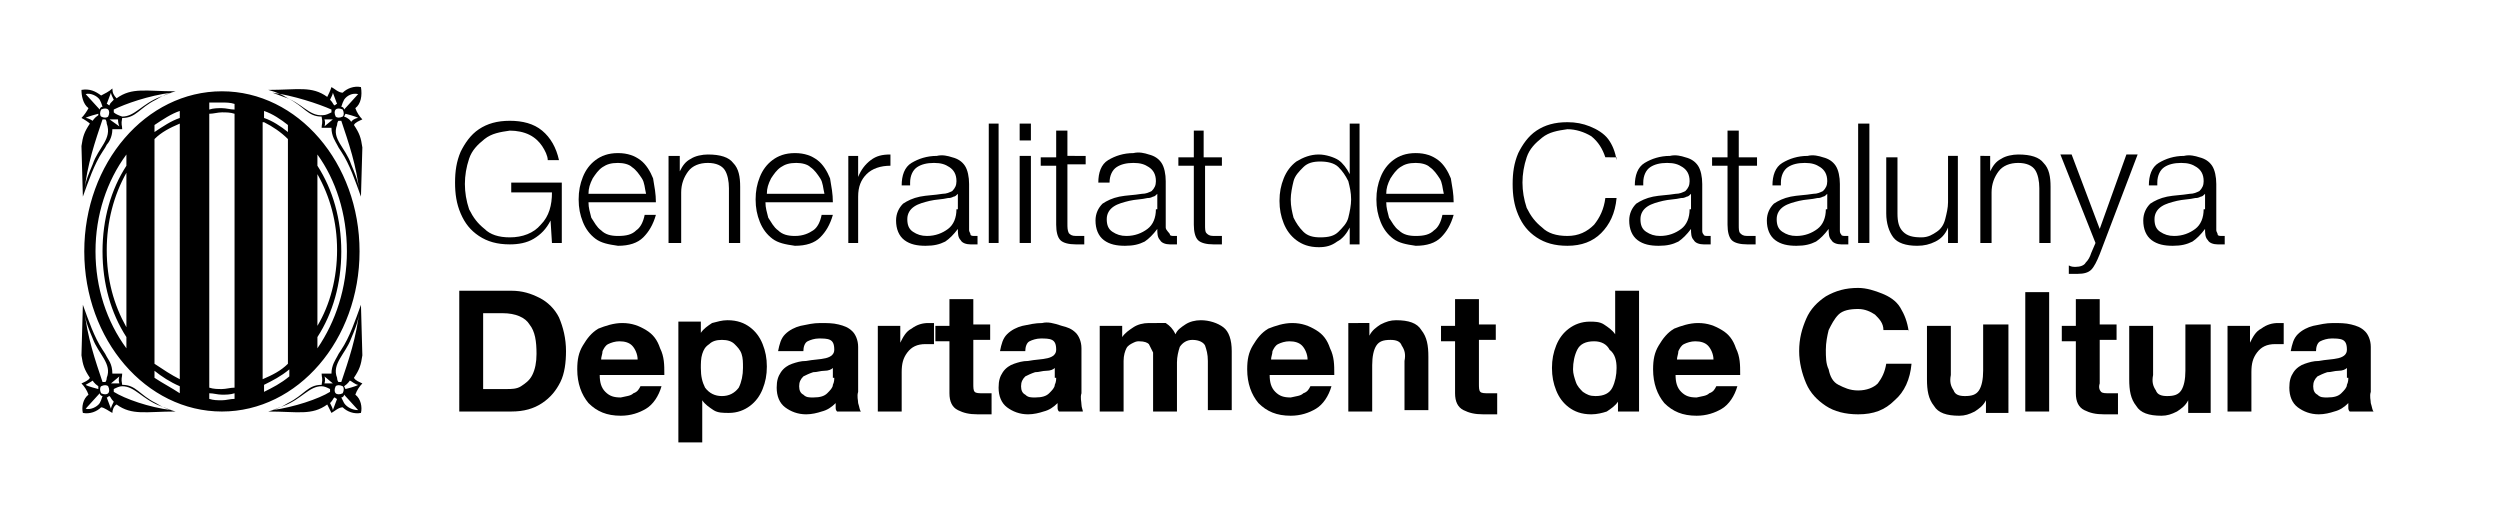 <?xml version="1.0" encoding="utf-8"?>
<!-- Generator: Adobe Illustrator 21.0.0, SVG Export Plug-In . SVG Version: 6.00 Build 0)  -->
<svg version="1.1" id="Capa_1" xmlns="http://www.w3.org/2000/svg" xmlns:xlink="http://www.w3.org/1999/xlink" x="0px" y="0px"
	 viewBox="0 0 178 37" style="enable-background:new 0 0 178 37;" xml:space="preserve">
<style type="text/css">
	.st0{fill-rule:evenodd;clip-rule:evenodd;}
</style>
<path class="st0" d="M32.7,29.3h3.7c0.9,0,1.6-0.2,2.2-0.6c0.6-0.4,1-0.9,1.3-1.5c0.3-0.6,0.4-1.4,0.4-2.2c0-0.9-0.2-1.7-0.5-2.4
	c-0.3-0.6-0.8-1.1-1.4-1.4c-0.6-0.3-1.2-0.5-2-0.5h-3.7V29.3L32.7,29.3z M34.5,22.3h1.3c0.9,0,1.6,0.3,1.9,0.8
	c0.4,0.5,0.5,1.2,0.5,2.1c0,0.6-0.1,1.1-0.3,1.5c-0.2,0.4-0.5,0.6-0.8,0.8c-0.3,0.2-0.7,0.2-1,0.2h-1.7V22.3L34.5,22.3z"/>
<path class="st0" d="M47.3,26.6c0-0.6,0-1.2-0.3-1.8c-0.2-0.6-0.5-1-1-1.3c-0.5-0.3-1-0.5-1.7-0.5c-0.6,0-1.2,0.2-1.7,0.4
	c-0.5,0.3-0.8,0.7-1.1,1.2c-0.3,0.5-0.4,1-0.4,1.7c0,1,0.3,1.8,0.8,2.4c0.6,0.6,1.3,0.9,2.3,0.9c0.7,0,1.3-0.2,1.8-0.5
	c0.5-0.3,0.9-0.9,1.1-1.6h-1.5c-0.1,0.2-0.2,0.4-0.5,0.5c-0.2,0.2-0.5,0.2-0.9,0.3c-0.5,0-0.8-0.1-1.1-0.4c-0.3-0.3-0.4-0.7-0.4-1.2
	H47.3L47.3,26.6z M42.8,25.6c0-0.2,0.1-0.4,0.1-0.6c0.1-0.2,0.2-0.4,0.4-0.5c0.2-0.1,0.5-0.2,0.8-0.2c0.4,0,0.7,0.1,0.9,0.3
	c0.2,0.2,0.4,0.6,0.4,1H42.8L42.8,25.6z"/>
<path class="st0" d="M48.3,31.5H50v-3h0c0.2,0.3,0.5,0.5,0.8,0.7c0.3,0.2,0.7,0.2,1.1,0.2c0.6,0,1.1-0.2,1.5-0.5
	c0.4-0.3,0.7-0.7,0.9-1.2c0.2-0.5,0.3-1,0.3-1.6c0-0.6-0.1-1.1-0.3-1.6c-0.2-0.5-0.5-0.9-0.9-1.2c-0.4-0.3-0.9-0.5-1.6-0.5
	c-0.4,0-0.7,0.1-1.1,0.2c-0.3,0.2-0.6,0.4-0.8,0.7h0v-0.8h-1.6V31.5L48.3,31.5z M51.4,28.2c-0.5,0-0.9-0.2-1.2-0.6
	c-0.2-0.4-0.3-0.8-0.3-1.4c0-0.3,0-0.7,0.1-1c0.1-0.3,0.2-0.5,0.5-0.7c0.2-0.2,0.5-0.3,0.9-0.3c0.4,0,0.7,0.1,0.9,0.3
	c0.2,0.2,0.4,0.4,0.5,0.7c0.1,0.3,0.1,0.6,0.1,1c0,0.5-0.1,1-0.3,1.4C52.3,28,51.9,28.2,51.4,28.2L51.4,28.2z"/>
<path class="st0" d="M59.4,26.9c0,0.1,0,0.3-0.1,0.5c0,0.2-0.2,0.4-0.4,0.6c-0.2,0.2-0.5,0.3-1,0.3c-0.3,0-0.5,0-0.7-0.2
	c-0.2-0.1-0.3-0.3-0.3-0.6c0-0.3,0.1-0.5,0.3-0.7c0.2-0.1,0.4-0.2,0.7-0.3c0.3,0,0.5-0.1,0.8-0.1c0.3,0,0.5-0.1,0.6-0.2V26.9
	L59.4,26.9z M57.2,25c0-0.3,0.1-0.6,0.3-0.7c0.2-0.1,0.5-0.2,0.8-0.2c0.3,0,0.6,0,0.8,0.1c0.2,0.1,0.3,0.3,0.3,0.7
	c0,0.3-0.2,0.5-0.6,0.6c-0.4,0.1-0.9,0.1-1.4,0.2c-0.4,0-0.7,0.1-1,0.2c-0.3,0.1-0.6,0.3-0.8,0.6c-0.2,0.3-0.3,0.6-0.3,1.1
	c0,0.6,0.2,1.1,0.6,1.4c0.4,0.3,0.9,0.5,1.5,0.5c0.4,0,0.8-0.1,1.1-0.2c0.4-0.1,0.7-0.3,1-0.6c0,0.1,0,0.2,0,0.3
	c0,0.1,0,0.2,0.1,0.3h1.7c-0.1-0.1-0.1-0.3-0.2-0.6c0-0.2-0.1-0.5,0-0.8v-3.2c0-0.5-0.2-0.9-0.4-1.1c-0.3-0.3-0.6-0.4-1-0.5
	c-0.4-0.1-0.8-0.1-1.3-0.1c-0.5,0-0.9,0.1-1.4,0.2c-0.4,0.1-0.8,0.3-1.1,0.6c-0.3,0.3-0.4,0.7-0.5,1.2H57.2L57.2,25z"/>
<path d="M62.5,29.3h1.7v-2.8c0-0.6,0.1-1,0.4-1.4c0.3-0.4,0.7-0.6,1.3-0.6c0.1,0,0.2,0,0.3,0c0.1,0,0.2,0,0.3,0V23
	c-0.1,0-0.1,0-0.2,0c-0.1,0-0.1,0-0.2,0c-0.4,0-0.8,0.1-1.2,0.4c-0.4,0.2-0.6,0.6-0.8,1h0v-1.2h-1.6V29.3L62.5,29.3z"/>
<path d="M69.3,21.3h-1.7v1.9h-1v1.1h1v3.7c0,0.6,0.2,1,0.6,1.2c0.4,0.2,0.8,0.3,1.4,0.3c0.2,0,0.3,0,0.5,0c0.2,0,0.3,0,0.5,0V28
	c-0.1,0-0.2,0-0.3,0c-0.1,0-0.2,0-0.3,0c-0.3,0-0.5,0-0.6-0.1c-0.1-0.1-0.1-0.3-0.1-0.6v-3.1h1.2v-1.1h-1.2V21.3L69.3,21.3z"/>
<path class="st0" d="M75.2,26.9c0,0.1,0,0.3-0.1,0.5c0,0.2-0.2,0.4-0.4,0.6c-0.2,0.2-0.5,0.3-1,0.3c-0.3,0-0.5,0-0.7-0.2
	c-0.2-0.1-0.3-0.3-0.3-0.6c0-0.3,0.1-0.5,0.3-0.7c0.2-0.1,0.4-0.2,0.7-0.3c0.3,0,0.5-0.1,0.8-0.1c0.3,0,0.5-0.1,0.6-0.2V26.9
	L75.2,26.9z M73,25c0-0.3,0.1-0.6,0.3-0.7c0.2-0.1,0.5-0.2,0.8-0.2c0.3,0,0.6,0,0.8,0.1c0.2,0.1,0.3,0.3,0.3,0.7
	c0,0.3-0.2,0.5-0.6,0.6c-0.4,0.1-0.9,0.1-1.4,0.2c-0.4,0-0.7,0.1-1,0.2c-0.3,0.1-0.6,0.3-0.8,0.6c-0.2,0.3-0.3,0.6-0.3,1.1
	c0,0.6,0.2,1.1,0.6,1.4c0.4,0.3,0.9,0.5,1.5,0.5c0.4,0,0.8-0.1,1.1-0.2c0.4-0.1,0.7-0.3,1-0.6c0,0.1,0,0.2,0,0.3
	c0,0.1,0,0.2,0.1,0.3h1.7C77.1,29.2,77,29,77,28.8c0-0.2-0.1-0.5,0-0.8v-3.2c0-0.5-0.2-0.9-0.4-1.1c-0.3-0.3-0.6-0.4-1-0.5
	C75,23,74.6,22.9,74.2,23c-0.5,0-0.9,0.1-1.4,0.2c-0.4,0.1-0.8,0.3-1.1,0.6c-0.3,0.3-0.4,0.7-0.5,1.2H73L73,25z"/>
<path d="M78.3,29.3H80v-3.6c0-0.4,0.1-0.7,0.2-0.9c0.1-0.2,0.3-0.3,0.5-0.4c0.2-0.1,0.3-0.1,0.4-0.1c0.4,0,0.6,0.1,0.7,0.2
	c0.1,0.2,0.2,0.4,0.3,0.6c0,0.2,0,0.5,0,0.7v3.5h1.7v-3.5c0-0.4,0.1-0.8,0.2-1.1c0.2-0.3,0.5-0.5,0.9-0.5c0.5,0,0.8,0.2,0.9,0.4
	c0.1,0.3,0.2,0.6,0.2,1.1v3.5h1.7v-4.2c0-0.8-0.2-1.4-0.6-1.7c-0.4-0.3-1-0.5-1.6-0.5c-0.4,0-0.8,0.1-1.1,0.3
	c-0.3,0.2-0.6,0.4-0.7,0.7c-0.2-0.4-0.4-0.6-0.7-0.8C82.6,23,82.2,23,81.8,23c-0.4,0-0.8,0.1-1.1,0.3c-0.3,0.2-0.6,0.4-0.8,0.7h0
	v-0.8h-1.6V29.3L78.3,29.3z"/>
<path class="st0" d="M95,26.6c0-0.6,0-1.2-0.3-1.8c-0.2-0.6-0.5-1-1-1.3c-0.5-0.3-1-0.5-1.7-0.5c-0.6,0-1.2,0.2-1.7,0.4
	c-0.5,0.3-0.8,0.7-1.1,1.2c-0.3,0.5-0.4,1-0.4,1.7c0,1,0.3,1.8,0.8,2.4c0.6,0.6,1.3,0.9,2.3,0.9c0.7,0,1.3-0.2,1.8-0.5
	c0.5-0.3,0.9-0.9,1.1-1.6h-1.5c-0.1,0.2-0.2,0.4-0.5,0.5c-0.2,0.2-0.5,0.2-0.9,0.3c-0.5,0-0.8-0.1-1.1-0.4c-0.3-0.3-0.4-0.7-0.4-1.2
	H95L95,26.6z M90.5,25.6c0-0.2,0.1-0.4,0.1-0.6c0.1-0.2,0.2-0.4,0.4-0.5c0.2-0.1,0.5-0.2,0.8-0.2c0.4,0,0.7,0.1,0.9,0.3
	c0.2,0.2,0.4,0.6,0.4,1H90.5L90.5,25.6z"/>
<path d="M96,29.3h1.7v-3.3c0-0.6,0.1-1.1,0.3-1.4c0.2-0.3,0.5-0.4,1-0.4c0.4,0,0.7,0.1,0.8,0.4c0.2,0.3,0.3,0.6,0.2,1.1v3.5h1.7
	v-3.8c0-0.8-0.1-1.4-0.5-1.9c-0.3-0.5-0.9-0.7-1.8-0.7c-0.4,0-0.7,0.1-1.1,0.3c-0.3,0.2-0.6,0.4-0.8,0.8h0v-0.9H96V29.3L96,29.3z"/>
<path d="M105.3,21.3h-1.7v1.9h-1v1.1h1v3.7c0,0.6,0.2,1,0.6,1.2c0.4,0.2,0.8,0.3,1.4,0.3c0.2,0,0.3,0,0.5,0c0.2,0,0.3,0,0.5,0V28
	c-0.1,0-0.2,0-0.3,0c-0.1,0-0.2,0-0.3,0c-0.3,0-0.5,0-0.6-0.1c-0.1-0.1-0.1-0.3-0.1-0.6v-3.1h1.2v-1.1h-1.2V21.3L105.3,21.3z"/>
<path class="st0" d="M115.1,29.3h1.6v-8.6H115v3.1h0c-0.2-0.3-0.5-0.5-0.8-0.7c-0.3-0.2-0.7-0.2-1-0.2c-0.6,0-1.1,0.2-1.5,0.5
	c-0.4,0.3-0.7,0.7-0.9,1.2c-0.2,0.5-0.3,1-0.3,1.6c0,0.6,0.1,1.1,0.3,1.6c0.2,0.5,0.5,0.9,0.9,1.2c0.4,0.3,0.9,0.5,1.6,0.5
	c0.4,0,0.8-0.1,1.1-0.2c0.3-0.2,0.6-0.4,0.8-0.7h0V29.3L115.1,29.3z M115.1,26.2c0,0.5-0.1,1-0.3,1.4c-0.2,0.4-0.6,0.6-1.2,0.6
	c-0.4,0-0.6-0.1-0.9-0.3c-0.2-0.2-0.4-0.4-0.5-0.7c-0.1-0.3-0.2-0.6-0.2-0.9c0-0.5,0.1-1,0.3-1.4c0.2-0.4,0.6-0.6,1.2-0.6
	c0.5,0,0.9,0.2,1.1,0.6C115,25.2,115.1,25.7,115.1,26.2L115.1,26.2z"/>
<path class="st0" d="M123.9,26.6c0-0.6,0-1.2-0.3-1.8c-0.2-0.6-0.5-1-1-1.3c-0.5-0.3-1-0.5-1.7-0.5c-0.6,0-1.2,0.2-1.7,0.4
	c-0.5,0.3-0.8,0.7-1.1,1.2c-0.3,0.5-0.4,1-0.4,1.7c0,1,0.3,1.8,0.8,2.4c0.6,0.6,1.3,0.9,2.3,0.9c0.7,0,1.3-0.2,1.8-0.5
	c0.5-0.3,0.9-0.9,1.1-1.6h-1.5c-0.1,0.2-0.2,0.4-0.5,0.5c-0.2,0.2-0.5,0.2-0.9,0.3c-0.5,0-0.8-0.1-1.1-0.4c-0.3-0.3-0.4-0.7-0.4-1.2
	H123.9L123.9,26.6z M119.4,25.6c0-0.2,0.1-0.4,0.1-0.6c0.1-0.2,0.2-0.4,0.4-0.5c0.2-0.1,0.5-0.2,0.8-0.2c0.4,0,0.7,0.1,0.9,0.3
	c0.2,0.2,0.4,0.6,0.4,1H119.4L119.4,25.6z"/>
<path d="M135.9,23.6c-0.1-0.7-0.3-1.2-0.6-1.7c-0.3-0.5-0.8-0.8-1.3-1c-0.5-0.2-1.1-0.4-1.7-0.4c-0.9,0-1.6,0.2-2.3,0.6
	c-0.6,0.4-1.1,0.9-1.4,1.6c-0.3,0.7-0.5,1.4-0.5,2.3c0,0.8,0.2,1.6,0.5,2.3c0.3,0.7,0.8,1.2,1.4,1.6c0.6,0.4,1.4,0.6,2.3,0.6
	c1.1,0,1.9-0.3,2.6-1c0.7-0.6,1.1-1.5,1.2-2.6h-1.8c-0.1,0.6-0.3,1-0.6,1.4c-0.3,0.3-0.8,0.5-1.4,0.5c-0.6,0-1-0.2-1.4-0.4
	s-0.6-0.6-0.7-1.1c-0.2-0.4-0.2-0.9-0.2-1.4c0-0.5,0.1-1,0.2-1.4c0.2-0.4,0.4-0.8,0.7-1.1c0.3-0.3,0.8-0.4,1.4-0.4
	c0.5,0,0.9,0.2,1.2,0.4c0.3,0.3,0.6,0.6,0.6,1.1H135.9L135.9,23.6z"/>
<path d="M142.9,23.1h-1.7v3.3c0,0.6-0.1,1.1-0.3,1.4c-0.2,0.3-0.5,0.4-1,0.4c-0.4,0-0.7-0.1-0.8-0.4c-0.2-0.3-0.3-0.6-0.2-1.1v-3.5
	h-1.7v3.8c0,0.8,0.1,1.4,0.5,1.9c0.3,0.5,0.9,0.7,1.8,0.7c0.4,0,0.7-0.1,1.1-0.3c0.3-0.2,0.6-0.4,0.8-0.8h0v0.9h1.6V23.1L142.9,23.1
	z"/>
<polygon points="144.2,29.3 145.9,29.3 145.9,20.8 144.2,20.8 144.2,29.3 "/>
<path d="M149.5,21.3h-1.7v1.9h-1v1.1h1v3.7c0,0.6,0.2,1,0.6,1.2c0.4,0.2,0.8,0.3,1.4,0.3c0.2,0,0.3,0,0.5,0c0.2,0,0.3,0,0.5,0V28
	c-0.1,0-0.2,0-0.3,0c-0.1,0-0.2,0-0.3,0c-0.3,0-0.5,0-0.6-0.1c-0.1-0.1-0.2-0.3-0.1-0.6v-3.1h1.2v-1.1h-1.2V21.3L149.5,21.3z"/>
<path d="M157.3,23.1h-1.7v3.3c0,0.6-0.1,1.1-0.3,1.4c-0.2,0.3-0.5,0.4-1,0.4c-0.4,0-0.7-0.1-0.8-0.4c-0.2-0.3-0.3-0.6-0.2-1.1v-3.5
	h-1.7v3.8c0,0.8,0.1,1.4,0.5,1.9c0.3,0.5,0.9,0.7,1.8,0.7c0.4,0,0.7-0.1,1.1-0.3c0.3-0.2,0.6-0.4,0.8-0.8h0v0.9h1.6V23.1L157.3,23.1
	z"/>
<path d="M158.6,29.3h1.7v-2.8c0-0.6,0.1-1,0.4-1.4c0.3-0.4,0.7-0.6,1.3-0.6c0.1,0,0.2,0,0.3,0c0.1,0,0.2,0,0.3,0V23
	c-0.1,0-0.1,0-0.2,0c-0.1,0-0.1,0-0.2,0c-0.4,0-0.8,0.1-1.2,0.4c-0.4,0.2-0.6,0.6-0.8,1h0v-1.2h-1.6V29.3L158.6,29.3z"/>
<path class="st0" d="M167.2,26.9c0,0.1,0,0.3-0.1,0.5c0,0.2-0.2,0.4-0.4,0.6c-0.2,0.2-0.5,0.3-1,0.3c-0.3,0-0.5,0-0.7-0.2
	c-0.2-0.1-0.3-0.3-0.3-0.6c0-0.3,0.1-0.5,0.3-0.7c0.2-0.1,0.4-0.2,0.7-0.3c0.3,0,0.5-0.1,0.8-0.1c0.3,0,0.5-0.1,0.6-0.2V26.9
	L167.2,26.9z M164.9,25c0-0.3,0.1-0.6,0.3-0.7c0.2-0.1,0.5-0.2,0.8-0.2c0.3,0,0.6,0,0.8,0.1c0.2,0.1,0.3,0.3,0.3,0.7
	c0,0.3-0.2,0.5-0.6,0.6c-0.4,0.1-0.9,0.1-1.4,0.2c-0.4,0-0.7,0.1-1,0.2s-0.6,0.3-0.8,0.6c-0.2,0.3-0.3,0.6-0.3,1.1
	c0,0.6,0.2,1.1,0.6,1.4c0.4,0.3,0.9,0.5,1.5,0.5c0.4,0,0.8-0.1,1.1-0.2c0.4-0.1,0.7-0.3,1-0.6c0,0.1,0,0.2,0,0.3
	c0,0.1,0,0.2,0.1,0.3h1.7c-0.1-0.1-0.1-0.3-0.2-0.6c0-0.2-0.1-0.5,0-0.8v-3.2c0-0.5-0.2-0.9-0.4-1.1c-0.3-0.3-0.6-0.4-1-0.5
	c-0.4-0.1-0.8-0.1-1.3-0.1c-0.5,0-0.9,0.1-1.4,0.2c-0.4,0.1-0.8,0.3-1.1,0.6c-0.3,0.3-0.4,0.7-0.5,1.2H164.9L164.9,25z"/>
<path d="M40,13h-3.6v0.7h2.9c0,0.9-0.2,1.7-0.8,2.3c-0.5,0.6-1.3,0.9-2.2,0.9c-0.8,0-1.4-0.2-1.8-0.6c-0.5-0.4-0.8-0.8-1.1-1.4
	c-0.2-0.6-0.3-1.2-0.3-1.8c0-0.6,0.1-1.2,0.3-1.8c0.2-0.6,0.6-1,1.1-1.4c0.5-0.4,1.1-0.5,1.8-0.6c0.5,0,1,0.1,1.4,0.3
	c0.4,0.2,0.7,0.5,0.9,0.8c0.2,0.3,0.4,0.7,0.4,1h0.8c-0.2-0.9-0.6-1.6-1.2-2.1c-0.6-0.5-1.4-0.7-2.3-0.7c-0.9,0-1.6,0.2-2.2,0.6
	c-0.6,0.4-1,1-1.3,1.6c-0.3,0.7-0.4,1.4-0.4,2.2c0,0.8,0.1,1.5,0.4,2.2c0.3,0.7,0.7,1.2,1.3,1.6c0.6,0.4,1.3,0.6,2.2,0.6
	c0.6,0,1.2-0.1,1.7-0.4c0.5-0.3,0.9-0.7,1.2-1.3h0l0.1,1.6H40V13L40,13z"/>
<path class="st0" d="M46.7,14.4c0-0.6-0.1-1.1-0.2-1.7c-0.2-0.5-0.5-1-0.9-1.3c-0.4-0.3-0.9-0.5-1.6-0.5c-0.7,0-1.2,0.2-1.6,0.5
	c-0.4,0.3-0.7,0.7-0.9,1.2c-0.2,0.5-0.3,1-0.3,1.6c0,0.6,0.1,1.1,0.3,1.6c0.2,0.5,0.5,0.9,0.9,1.2c0.4,0.3,0.9,0.4,1.6,0.5
	c0.8,0,1.4-0.2,1.8-0.6c0.4-0.4,0.7-0.9,0.9-1.6h-0.8c-0.1,0.5-0.3,0.9-0.6,1.1c-0.3,0.3-0.7,0.4-1.3,0.4c-0.5,0-0.9-0.1-1.2-0.4
	c-0.3-0.2-0.5-0.6-0.7-0.9c-0.1-0.4-0.2-0.7-0.2-1.1H46.7L46.7,14.4z M41.9,13.8c0-0.4,0.1-0.7,0.3-1.1c0.2-0.3,0.4-0.6,0.7-0.8
	c0.3-0.2,0.6-0.3,1.1-0.3c0.4,0,0.8,0.1,1,0.3c0.3,0.2,0.5,0.5,0.7,0.8c0.2,0.3,0.2,0.7,0.3,1.1H41.9L41.9,13.8z"/>
<path d="M47.7,17.3h0.8v-3.6c0-0.6,0.2-1.1,0.5-1.5c0.3-0.4,0.8-0.6,1.4-0.6c0.6,0,1,0.2,1.2,0.5c0.2,0.3,0.3,0.8,0.3,1.3v3.9h0.8
	v-4c0-0.7-0.1-1.3-0.5-1.7c-0.3-0.4-0.9-0.6-1.8-0.6c-0.4,0-0.9,0.1-1.2,0.3c-0.4,0.2-0.6,0.5-0.8,0.9h0v-1.1h-0.8V17.3L47.7,17.3z"
	/>
<path class="st0" d="M59.3,14.4c0-0.6-0.1-1.1-0.2-1.7c-0.2-0.5-0.5-1-0.9-1.3c-0.4-0.3-0.9-0.5-1.6-0.5c-0.7,0-1.2,0.2-1.6,0.5
	c-0.4,0.3-0.7,0.7-0.9,1.2c-0.2,0.5-0.3,1-0.3,1.6c0,0.6,0.1,1.1,0.3,1.6c0.2,0.5,0.5,0.9,0.9,1.2c0.4,0.3,0.9,0.4,1.6,0.5
	c0.8,0,1.4-0.2,1.8-0.6c0.4-0.4,0.7-0.9,0.9-1.6h-0.8c-0.1,0.5-0.3,0.9-0.6,1.1s-0.7,0.4-1.3,0.4c-0.5,0-0.9-0.1-1.2-0.4
	c-0.3-0.2-0.5-0.6-0.7-0.9c-0.1-0.4-0.2-0.7-0.2-1.1H59.3L59.3,14.4z M54.6,13.8c0-0.4,0.1-0.7,0.3-1.1c0.2-0.3,0.4-0.6,0.7-0.8
	c0.3-0.2,0.6-0.3,1.1-0.3c0.4,0,0.8,0.1,1,0.3c0.3,0.2,0.5,0.5,0.7,0.8c0.2,0.3,0.2,0.7,0.3,1.1H54.6L54.6,13.8z"/>
<path d="M60.3,17.3h0.8V14c0-0.7,0.2-1.2,0.6-1.6c0.4-0.4,1-0.6,1.7-0.6v-0.8c-0.6,0-1,0.1-1.4,0.4c-0.4,0.3-0.7,0.7-0.9,1.2h0v-1.5
	h-0.7V17.3L60.3,17.3z"/>
<path class="st0" d="M68.1,14.9c0,0.6-0.2,1.1-0.6,1.4c-0.4,0.3-0.9,0.5-1.5,0.5c-0.4,0-0.7-0.1-1-0.3c-0.3-0.2-0.4-0.5-0.4-0.9
	c0-0.4,0.2-0.7,0.5-0.9c0.3-0.2,0.7-0.3,1.1-0.4c0.4-0.1,0.9-0.1,1.3-0.2c0.1,0,0.2,0,0.4-0.1c0.1,0,0.2-0.1,0.3-0.2h0V14.9
	L68.1,14.9z M64.8,13c0-0.5,0.2-0.9,0.5-1.1c0.3-0.2,0.7-0.3,1.2-0.3c0.5,0,0.8,0.1,1.1,0.3c0.3,0.2,0.5,0.5,0.5,1
	c0,0.3-0.1,0.5-0.3,0.7c-0.2,0.1-0.4,0.2-0.7,0.2c-0.6,0.1-1.1,0.1-1.6,0.2c-0.5,0.1-0.9,0.3-1.2,0.5c-0.3,0.3-0.5,0.7-0.5,1.2
	c0,0.6,0.2,1.1,0.6,1.4c0.4,0.3,0.9,0.4,1.5,0.4c0.6,0,1-0.1,1.4-0.3c0.3-0.2,0.6-0.5,0.9-0.9h0c0,0.3,0,0.6,0.2,0.8
	c0.1,0.2,0.4,0.3,0.7,0.3c0.1,0,0.2,0,0.3,0c0.1,0,0.2,0,0.2,0v-0.6c0,0-0.1,0-0.1,0c0,0-0.1,0-0.1,0c-0.1,0-0.3,0-0.3-0.1
	s-0.1-0.2-0.1-0.3v-3.3c0-0.5-0.1-1-0.3-1.3c-0.2-0.3-0.5-0.5-0.9-0.6c-0.3-0.1-0.7-0.2-1.1-0.1c-0.7,0-1.3,0.2-1.8,0.5
	c-0.5,0.3-0.7,0.9-0.7,1.6H64.8L64.8,13z"/>
<polygon points="70.4,17.3 71.1,17.3 71.1,8.8 70.4,8.8 70.4,17.3 "/>
<path class="st0" d="M72.6,17.3h0.8v-6.2h-0.8V17.3L72.6,17.3z M72.6,10h0.8V8.8h-0.8V10L72.6,10z"/>
<path d="M76,9.3h-0.8v1.9h-1.1v0.6h1.1V16c0,0.5,0.1,0.9,0.3,1.1c0.2,0.2,0.6,0.3,1.1,0.3c0.1,0,0.2,0,0.3,0c0.1,0,0.2,0,0.3,0v-0.6
	c-0.2,0-0.4,0-0.6,0c-0.3,0-0.4-0.1-0.5-0.2C76,16.4,76,16.2,76,15.9v-4.2h1.3v-0.6H76V9.3L76,9.3z"/>
<path class="st0" d="M82.3,14.9c0,0.6-0.2,1.1-0.6,1.4c-0.4,0.3-0.9,0.5-1.5,0.5c-0.4,0-0.7-0.1-1-0.3c-0.3-0.2-0.4-0.5-0.4-0.9
	c0-0.4,0.2-0.7,0.5-0.9c0.3-0.2,0.7-0.3,1.1-0.4c0.4-0.1,0.9-0.1,1.3-0.2c0.1,0,0.2,0,0.4-0.1c0.1,0,0.2-0.1,0.3-0.2h0V14.9
	L82.3,14.9z M79,13c0-0.5,0.2-0.9,0.5-1.1c0.3-0.2,0.7-0.3,1.2-0.3c0.5,0,0.8,0.1,1.1,0.3c0.3,0.2,0.5,0.5,0.5,1
	c0,0.3-0.1,0.5-0.3,0.7c-0.2,0.1-0.4,0.2-0.7,0.2c-0.6,0.1-1.1,0.1-1.6,0.2c-0.5,0.1-0.9,0.3-1.2,0.5c-0.3,0.3-0.5,0.7-0.5,1.2
	c0,0.6,0.2,1.1,0.6,1.4s0.9,0.4,1.5,0.4c0.6,0,1-0.1,1.4-0.3c0.3-0.2,0.6-0.5,0.9-0.9h0c0,0.3,0,0.6,0.2,0.8
	c0.1,0.2,0.4,0.3,0.7,0.3c0.1,0,0.2,0,0.3,0c0.1,0,0.2,0,0.2,0v-0.6c0,0-0.1,0-0.1,0c0,0-0.1,0-0.1,0c-0.1,0-0.3,0-0.3-0.1
	S83,16.4,83,16.2v-3.3c0-0.5-0.1-1-0.3-1.3c-0.2-0.3-0.5-0.5-0.9-0.6c-0.3-0.1-0.7-0.2-1.1-0.1c-0.7,0-1.3,0.2-1.8,0.5
	s-0.7,0.9-0.7,1.6H79L79,13z"/>
<path d="M85.7,9.3H85v1.9h-1.1v0.6H85V16c0,0.5,0.1,0.9,0.3,1.1c0.2,0.2,0.6,0.3,1.1,0.3c0.1,0,0.2,0,0.3,0c0.1,0,0.2,0,0.3,0v-0.6
	c-0.2,0-0.4,0-0.6,0c-0.3,0-0.4-0.1-0.5-0.2c-0.1-0.1-0.1-0.3-0.1-0.6v-4.2H87v-0.6h-1.3V9.3L85.7,9.3z"/>
<path class="st0" d="M91.9,14.2c0-0.4,0.1-0.9,0.2-1.3c0.1-0.4,0.4-0.7,0.7-1c0.3-0.3,0.7-0.4,1.2-0.4c0.5,0,1,0.1,1.3,0.4
	c0.3,0.3,0.5,0.6,0.7,1c0.1,0.4,0.2,0.8,0.2,1.3c0,0.4-0.1,0.9-0.2,1.3c-0.1,0.4-0.4,0.7-0.7,1c-0.3,0.3-0.7,0.4-1.3,0.4
	c-0.5,0-0.9-0.1-1.2-0.4c-0.3-0.3-0.5-0.6-0.7-1C92,15.1,91.9,14.7,91.9,14.2L91.9,14.2z M96.9,8.8h-0.8v3.6h0
	c-0.2-0.4-0.5-0.8-0.8-1S94.4,11,93.9,11c-0.6,0-1.1,0.2-1.6,0.5c-0.4,0.3-0.7,0.7-0.9,1.2c-0.2,0.5-0.3,1-0.3,1.6
	c0,0.6,0.1,1.1,0.3,1.6c0.2,0.5,0.5,0.9,0.9,1.2c0.4,0.3,0.9,0.5,1.6,0.5c0.5,0,0.9-0.1,1.3-0.4c0.4-0.2,0.7-0.6,0.9-1h0v1.2h0.7
	V8.8L96.9,8.8z"/>
<path class="st0" d="M103.5,14.4c0-0.6-0.1-1.1-0.2-1.7c-0.2-0.5-0.5-1-0.9-1.3c-0.4-0.3-0.9-0.5-1.6-0.5c-0.7,0-1.2,0.2-1.6,0.5
	c-0.4,0.3-0.7,0.7-0.9,1.2c-0.2,0.5-0.3,1-0.3,1.6c0,0.6,0.1,1.1,0.3,1.6c0.2,0.5,0.5,0.9,0.9,1.2c0.4,0.3,0.9,0.4,1.6,0.5
	c0.8,0,1.4-0.2,1.8-0.6c0.4-0.4,0.7-0.9,0.9-1.6h-0.8c-0.1,0.5-0.3,0.9-0.6,1.1c-0.3,0.3-0.7,0.4-1.3,0.4c-0.5,0-0.9-0.1-1.2-0.4
	c-0.3-0.2-0.5-0.6-0.7-0.9c-0.1-0.4-0.2-0.7-0.2-1.1H103.5L103.5,14.4z M98.7,13.8c0-0.4,0.1-0.7,0.3-1.1c0.2-0.3,0.4-0.6,0.7-0.8
	c0.3-0.2,0.6-0.3,1.1-0.3c0.4,0,0.8,0.1,1,0.3c0.3,0.2,0.5,0.5,0.7,0.8c0.2,0.3,0.2,0.7,0.3,1.1H98.7L98.7,13.8z"/>
<path d="M115.1,11.4c-0.1-0.6-0.3-1.1-0.6-1.5c-0.3-0.4-0.8-0.7-1.3-0.9c-0.5-0.2-1-0.3-1.6-0.3c-0.9,0-1.6,0.2-2.2,0.6
	c-0.6,0.4-1,1-1.3,1.6c-0.3,0.7-0.4,1.4-0.4,2.2c0,0.8,0.1,1.5,0.4,2.2c0.3,0.7,0.7,1.2,1.3,1.6c0.6,0.4,1.3,0.6,2.2,0.6
	c1,0,1.8-0.3,2.4-0.9c0.6-0.6,1-1.4,1.1-2.5h-0.8c-0.1,0.8-0.4,1.4-0.8,1.9c-0.5,0.5-1.1,0.8-1.9,0.8c-0.8,0-1.4-0.2-1.8-0.6
	c-0.5-0.4-0.8-0.8-1.1-1.4c-0.2-0.6-0.3-1.2-0.3-1.8c0-0.6,0.1-1.2,0.3-1.8c0.2-0.6,0.6-1,1.1-1.4c0.5-0.4,1.1-0.5,1.8-0.6
	c0.6,0,1.2,0.2,1.7,0.5c0.5,0.4,0.8,0.9,1,1.5H115.1L115.1,11.4z"/>
<path class="st0" d="M120.3,14.9c0,0.6-0.2,1.1-0.6,1.4s-0.9,0.5-1.5,0.5c-0.4,0-0.7-0.1-1-0.3c-0.3-0.2-0.4-0.5-0.4-0.9
	c0-0.4,0.2-0.7,0.5-0.9c0.3-0.2,0.7-0.3,1.1-0.4c0.4-0.1,0.9-0.1,1.3-0.2c0.1,0,0.2,0,0.4-0.1c0.1,0,0.2-0.1,0.3-0.2h0V14.9
	L120.3,14.9z M117,13c0-0.5,0.2-0.9,0.5-1.1c0.3-0.2,0.7-0.3,1.2-0.3c0.5,0,0.8,0.1,1.1,0.3c0.3,0.2,0.5,0.5,0.5,1
	c0,0.3-0.1,0.5-0.3,0.7c-0.2,0.1-0.4,0.2-0.7,0.2c-0.6,0.1-1.1,0.1-1.6,0.2c-0.5,0.1-0.9,0.3-1.2,0.5c-0.3,0.3-0.5,0.7-0.5,1.2
	c0,0.6,0.2,1.1,0.6,1.4c0.4,0.3,0.9,0.4,1.5,0.4c0.6,0,1-0.1,1.4-0.3c0.3-0.2,0.6-0.5,0.9-0.9h0c0,0.3,0,0.6,0.2,0.8
	c0.1,0.2,0.4,0.3,0.7,0.3c0.1,0,0.2,0,0.3,0c0.1,0,0.2,0,0.2,0v-0.6c0,0-0.1,0-0.1,0c0,0-0.1,0-0.1,0c-0.1,0-0.3,0-0.3-0.1
	c-0.1-0.1-0.1-0.2-0.1-0.3v-3.3c0-0.5-0.1-1-0.3-1.3c-0.2-0.3-0.5-0.5-0.9-0.6c-0.3-0.1-0.7-0.2-1.1-0.1c-0.7,0-1.3,0.2-1.8,0.5
	c-0.5,0.3-0.7,0.9-0.7,1.6H117L117,13z"/>
<path d="M123.7,9.3H123v1.9h-1.1v0.6h1.1V16c0,0.5,0.1,0.9,0.3,1.1c0.2,0.2,0.6,0.3,1.1,0.3c0.1,0,0.2,0,0.3,0c0.1,0,0.2,0,0.3,0
	v-0.6c-0.2,0-0.4,0-0.6,0c-0.3,0-0.4-0.1-0.5-0.2c-0.1-0.1-0.1-0.3-0.1-0.6v-4.2h1.3v-0.6h-1.3V9.3L123.7,9.3z"/>
<path class="st0" d="M130,14.9c0,0.6-0.2,1.1-0.6,1.4c-0.4,0.3-0.9,0.5-1.5,0.5c-0.4,0-0.7-0.1-1-0.3c-0.3-0.2-0.4-0.5-0.4-0.9
	c0-0.4,0.2-0.7,0.5-0.9c0.3-0.2,0.7-0.3,1.1-0.4c0.4-0.1,0.9-0.1,1.3-0.2c0.1,0,0.2,0,0.4-0.1c0.1,0,0.2-0.1,0.3-0.2h0V14.9
	L130,14.9z M126.8,13c0-0.5,0.2-0.9,0.5-1.1c0.3-0.2,0.7-0.3,1.2-0.3c0.5,0,0.8,0.1,1.1,0.3c0.3,0.2,0.5,0.5,0.5,1
	c0,0.3-0.1,0.5-0.3,0.7c-0.2,0.1-0.4,0.2-0.7,0.2c-0.6,0.1-1.1,0.1-1.6,0.2c-0.5,0.1-0.9,0.3-1.2,0.5c-0.3,0.3-0.5,0.7-0.5,1.2
	c0,0.6,0.2,1.1,0.6,1.4c0.4,0.3,0.9,0.4,1.5,0.4c0.6,0,1-0.1,1.4-0.3c0.3-0.2,0.6-0.5,0.9-0.9h0c0,0.3,0,0.6,0.2,0.8
	c0.1,0.2,0.4,0.3,0.7,0.3c0.1,0,0.2,0,0.3,0c0.1,0,0.2,0,0.2,0v-0.6c0,0-0.1,0-0.1,0c0,0-0.1,0-0.1,0c-0.1,0-0.3,0-0.3-0.1
	c-0.1-0.1-0.1-0.2-0.1-0.3v-3.3c0-0.5-0.1-1-0.3-1.3c-0.2-0.3-0.5-0.5-0.9-0.6c-0.3-0.1-0.7-0.2-1.1-0.1c-0.7,0-1.3,0.2-1.8,0.5
	c-0.5,0.3-0.7,0.9-0.7,1.6H126.8L126.8,13z"/>
<polygon points="132.3,17.3 133.1,17.3 133.1,8.8 132.3,8.8 132.3,17.3 "/>
<path d="M139.5,11.1h-0.8v3.3c0,0.4-0.1,0.8-0.2,1.2c-0.1,0.4-0.3,0.7-0.6,0.9c-0.3,0.2-0.6,0.4-1.1,0.4c-0.6,0-1-0.1-1.3-0.4
	c-0.3-0.3-0.4-0.7-0.4-1.3v-4h-0.8v4c0,0.7,0.2,1.3,0.5,1.7c0.3,0.4,0.9,0.6,1.7,0.6c0.5,0,0.9-0.1,1.3-0.3c0.4-0.2,0.7-0.5,0.9-1h0
	v1.1h0.7V11.1L139.5,11.1z"/>
<path d="M141,17.3h0.8v-3.6c0-0.6,0.2-1.1,0.5-1.5c0.3-0.4,0.8-0.6,1.4-0.6c0.6,0,1,0.2,1.2,0.5s0.3,0.8,0.3,1.3v3.9h0.8v-4
	c0-0.7-0.1-1.3-0.5-1.7c-0.3-0.4-0.9-0.6-1.8-0.6c-0.4,0-0.9,0.1-1.2,0.3c-0.4,0.2-0.6,0.5-0.8,0.9h0v-1.1H141V17.3L141,17.3z"/>
<path d="M149.2,17.3l-0.3,0.7c-0.1,0.3-0.2,0.5-0.4,0.7c-0.1,0.2-0.4,0.3-0.7,0.3c-0.2,0-0.3,0-0.5-0.1v0.6c0.1,0,0.1,0,0.2,0
	c0.1,0,0.2,0,0.4,0c0.5,0,0.8-0.1,1-0.3c0.2-0.2,0.4-0.6,0.6-1.1l2.7-7.1h-0.8l-1.9,5.3l-2-5.3h-0.8L149.2,17.3L149.2,17.3z"/>
<path class="st0" d="M156.9,14.9c0,0.6-0.2,1.1-0.6,1.4c-0.4,0.3-0.9,0.5-1.5,0.5c-0.4,0-0.7-0.1-1-0.3c-0.3-0.2-0.4-0.5-0.4-0.9
	c0-0.4,0.2-0.7,0.5-0.9c0.3-0.2,0.7-0.3,1.1-0.4c0.4-0.1,0.9-0.1,1.3-0.2c0.1,0,0.2,0,0.4-0.1c0.1,0,0.2-0.1,0.3-0.2h0V14.9
	L156.9,14.9z M153.6,13c0-0.5,0.2-0.9,0.5-1.1c0.3-0.2,0.7-0.3,1.2-0.3c0.5,0,0.8,0.1,1.1,0.3c0.3,0.2,0.5,0.5,0.5,1
	c0,0.3-0.1,0.5-0.3,0.7c-0.2,0.1-0.4,0.2-0.7,0.2c-0.6,0.1-1.1,0.1-1.6,0.2c-0.5,0.1-0.9,0.3-1.2,0.5c-0.3,0.3-0.5,0.7-0.5,1.2
	c0,0.6,0.2,1.1,0.6,1.4c0.4,0.3,0.9,0.4,1.5,0.4c0.6,0,1-0.1,1.4-0.3c0.3-0.2,0.6-0.5,0.9-0.9h0c0,0.3,0,0.6,0.2,0.8
	c0.1,0.2,0.4,0.3,0.7,0.3c0.1,0,0.2,0,0.3,0c0.1,0,0.2,0,0.2,0v-0.6c0,0-0.1,0-0.1,0c0,0-0.1,0-0.1,0c-0.1,0-0.3,0-0.3-0.1
	s-0.1-0.2-0.1-0.3v-3.3c0-0.5-0.1-1-0.3-1.3c-0.2-0.3-0.5-0.5-0.9-0.6c-0.3-0.1-0.7-0.2-1.1-0.1c-0.7,0-1.3,0.2-1.8,0.5
	c-0.5,0.3-0.7,0.9-0.7,1.6H153.6L153.6,13z"/>
<path class="st0" d="M7.1,7.1c0.1,0.2,0.1,0.2,0.2,0.5c-0.1,0-0.2,0.1-0.2,0.2l-1-1.1C6.4,6.6,6.9,6.8,7.1,7.1L7.1,7.1z M7.7,7.8
	c0.1,0.1,0.1,0.3,0,0.5c-0.1,0.1-0.3,0.1-0.5,0c-0.1-0.1-0.1-0.3,0-0.5C7.4,7.7,7.6,7.7,7.7,7.8L7.7,7.8z M7.9,6.6
	c0,0.1,0.1,0.3,0.2,0.5C7.9,7.3,7.8,7.4,7.8,7.5c-0.1,0-0.1-0.1-0.2-0.1L7.9,6.6L7.9,6.6z M12.2,6.6l-0.8,0.3
	c-1.3,0.5-1.8,1.4-2.7,1.4C8.4,8.2,8.2,8.1,8.1,8c0-0.1,0-0.1,0-0.2C8.9,7.4,10.6,6.8,12.2,6.6L12.2,6.6z M8.5,9L7.8,8.5
	c0.4,0,0.6,0,0.6,0C8.4,8.8,8.5,9,8.5,9L8.5,9z M6.6,11.7C6,13.1,6.1,13.1,6,13.7c0.2-2,0.8-3.7,1.3-5.2c0,0,0.1,0,0.2,0
	c0.1,0.1,0.1,0.3,0.1,0.3C8,9.9,7,10.5,6.6,11.7L6.6,11.7z M6.1,8.4c0.1-0.1,0.9-0.3,0.9-0.3L7,8.2C6.7,8.4,6.6,8.6,6.6,8.6
	C6.6,8.6,6.3,8.4,6.1,8.4L6.1,8.4z M6.3,7.7C6.2,7.9,6,8.2,5.8,8.4C6,8.5,6.3,8.7,6.4,8.8c-0.4,0.6-0.5,0.9-0.6,1.6L5.9,14
	c0.4-1.1,0.8-2.3,1.4-3.2c0.2-0.3,0.2-0.3,0.3-0.5C7.7,10.2,8,9.8,8,9.2c0.2,0,0.5,0,0.7,0c0-0.3-0.1-0.3,0-0.8c1,0,1.2-0.7,2.4-1.3
	c0.5-0.3,0.7-0.4,1.4-0.6c-2.1,0-3.1-0.3-4.2,0.5C8.1,6.8,8,6.6,8,6.3C7.8,6.5,7.4,6.7,7.2,6.8C6.8,6.5,6.4,6.3,5.8,6.4
	C5.8,6.8,5.9,7.4,6.3,7.7L6.3,7.7z M7.1,28.7c0.1-0.2,0.1-0.2,0.2-0.5c-0.1,0-0.2-0.1-0.2-0.2l-1,1.1C6.4,29.2,6.9,29,7.1,28.7
	L7.1,28.7z M7.7,28c0.1-0.1,0.1-0.3,0-0.5c-0.1-0.1-0.3-0.1-0.5,0c-0.1,0.1-0.1,0.3,0,0.5C7.4,28.1,7.6,28.1,7.7,28L7.7,28z
	 M7.9,29.1c0-0.1,0.1-0.3,0.2-0.5c-0.2-0.2-0.2-0.3-0.3-0.4c-0.1,0-0.1,0.1-0.2,0.1L7.9,29.1L7.9,29.1z M12.2,29.2l-0.8-0.3
	c-1.3-0.5-1.8-1.4-2.7-1.4c-0.2,0-0.4,0.1-0.6,0.2c0,0.1,0,0.1,0,0.2C8.9,28.4,10.6,29,12.2,29.2L12.2,29.2z M8.5,26.8l-0.6,0.5
	c0.4,0,0.6,0,0.6,0C8.4,27,8.5,26.8,8.5,26.8L8.5,26.8z M6.6,24.1C6,22.7,6.1,22.6,6,22c0.2,2,0.8,3.7,1.3,5.2c0,0,0.1,0,0.2,0
	c0.1-0.1,0.1-0.3,0.1-0.3C8,25.9,7,25.2,6.6,24.1L6.6,24.1z M6.1,27.4c0.1,0.1,0.9,0.3,0.9,0.3L7,27.5c-0.3-0.2-0.4-0.4-0.4-0.4
	C6.6,27.1,6.3,27.3,6.1,27.4L6.1,27.4z M6.3,28.1c-0.1-0.3-0.3-0.6-0.5-0.8c0.2-0.1,0.5-0.2,0.6-0.4c-0.4-0.6-0.5-0.9-0.6-1.6
	l0.1-3.6c0.4,1.1,0.8,2.3,1.4,3.2c0.2,0.3,0.2,0.3,0.3,0.5C7.7,25.6,8,25.9,8,26.6c0.2,0,0.5,0,0.7,0c0,0.3-0.1,0.3,0,0.8
	c1,0,1.2,0.7,2.4,1.3c0.5,0.3,0.7,0.4,1.4,0.6c-2.1,0-3.1,0.3-4.2-0.5C8.1,28.9,8,29.2,8,29.4C7.8,29.3,7.4,29,7.2,29
	c-0.3,0.3-0.8,0.5-1.3,0.4C5.8,29,5.9,28.4,6.3,28.1L6.3,28.1z M24.5,7.1c-0.1,0.2-0.1,0.2-0.2,0.5c0.1,0,0.2,0.1,0.2,0.2l1-1.1
	C25.1,6.6,24.7,6.8,24.5,7.1L24.5,7.1z M23.9,7.8c-0.1,0.1-0.1,0.3,0,0.5c0.1,0.1,0.3,0.1,0.5,0c0.1-0.1,0.1-0.3,0-0.5
	C24.2,7.7,24,7.7,23.9,7.8L23.9,7.8z M23.7,6.6c0,0.1-0.1,0.3-0.2,0.5c0.2,0.2,0.2,0.3,0.3,0.4c0.1,0,0.1-0.1,0.2-0.1L23.7,6.6
	L23.7,6.6z M19.4,6.6l0.8,0.3C21.5,7.3,22,8.3,23,8.2c0.2,0,0.4-0.1,0.6-0.2c0-0.1,0-0.1,0-0.2C22.7,7.4,20.9,6.8,19.4,6.6L19.4,6.6
	z M23.1,9l0.6-0.5c-0.4,0-0.6,0-0.6,0C23.2,8.8,23.1,9,23.1,9L23.1,9z M25,11.7c0.6,1.4,0.5,1.5,0.6,2.1c-0.2-2-0.8-3.7-1.3-5.2
	c0,0-0.1,0-0.2,0c-0.1,0.1-0.1,0.3-0.1,0.3C23.6,9.9,24.6,10.5,25,11.7L25,11.7z M25.5,8.4c-0.1-0.1-0.9-0.3-0.9-0.3l-0.1,0.2
	C24.8,8.4,25,8.6,25,8.7C25,8.6,25.3,8.4,25.5,8.4L25.5,8.4z M25.3,7.7c0.1,0.3,0.3,0.6,0.5,0.8c-0.2,0.1-0.5,0.2-0.6,0.4
	c0.4,0.6,0.5,0.9,0.6,1.6L25.7,14c-0.4-1.1-0.8-2.3-1.4-3.2c-0.2-0.3-0.2-0.3-0.3-0.5c-0.1-0.2-0.4-0.6-0.4-1.2c-0.2,0-0.5,0-0.7,0
	c0-0.3,0.1-0.3,0-0.8c-1,0-1.2-0.7-2.4-1.3c-0.5-0.3-0.7-0.4-1.4-0.6c2.1,0,3.1-0.3,4.2,0.5c0.1-0.2,0.2-0.4,0.3-0.7
	c0.2,0.1,0.5,0.4,0.8,0.4c0.3-0.3,0.8-0.5,1.3-0.4C25.8,6.8,25.7,7.4,25.3,7.7L25.3,7.7z M24.5,28.7c-0.1-0.2-0.1-0.2-0.2-0.4
	c0.1,0,0.2-0.1,0.2-0.2l1,1.1C25.1,29.2,24.7,29,24.5,28.7L24.5,28.7z M23.9,28c-0.1-0.1-0.1-0.3,0-0.5c0.1-0.1,0.3-0.1,0.5,0
	c0.1,0.1,0.1,0.3,0,0.5C24.2,28.1,24,28.1,23.9,28L23.9,28z M23.7,29.2c0-0.1-0.1-0.3-0.2-0.5c0.2-0.2,0.2-0.3,0.3-0.4
	c0.1,0,0.1,0.1,0.2,0.1L23.7,29.2L23.7,29.2z M19.4,29.2l0.8-0.3c1.3-0.5,1.8-1.4,2.7-1.4c0.2,0,0.4,0.1,0.6,0.2c0,0.1,0,0.1,0,0.2
	C22.7,28.4,20.9,29,19.4,29.2L19.4,29.2z M23.1,26.8l0.6,0.5c-0.4,0-0.6,0-0.6,0C23.2,27,23.1,26.8,23.1,26.8L23.1,26.8z M25,24.1
	c0.6-1.4,0.5-1.5,0.6-2.1c-0.2,2-0.8,3.7-1.3,5.2c0,0-0.1,0-0.2,0c-0.1-0.1-0.1-0.3-0.1-0.3C23.6,25.9,24.6,25.2,25,24.1L25,24.1z
	 M25.5,27.4c-0.1,0.1-0.9,0.3-0.9,0.3l-0.1-0.2c0.3-0.2,0.4-0.4,0.4-0.4C25,27.1,25.3,27.4,25.5,27.4L25.5,27.4z M25.3,28.1
	c0.1-0.3,0.3-0.6,0.5-0.8c-0.2-0.1-0.5-0.2-0.6-0.4c0.4-0.6,0.5-0.9,0.6-1.6l-0.1-3.6c-0.4,1.1-0.8,2.3-1.4,3.2
	c-0.2,0.3-0.2,0.3-0.3,0.5c-0.1,0.2-0.4,0.6-0.4,1.2c-0.2,0-0.5,0-0.7,0c0,0.3,0.1,0.3,0,0.8c-1,0-1.2,0.7-2.4,1.3
	c-0.5,0.3-0.7,0.4-1.4,0.6c2.1,0,3.1,0.3,4.2-0.5c0.1,0.2,0.2,0.4,0.3,0.6c0.2-0.1,0.5-0.4,0.8-0.4c0.3,0.3,0.8,0.5,1.3,0.4
	C25.8,29,25.7,28.4,25.3,28.1L25.3,28.1z M22.6,24c1.1-1.7,1.7-3.8,1.7-6.1c0-2.3-0.6-4.4-1.7-6.1V11c1.3,1.8,2.1,4.2,2.1,6.9
	c0,2.6-0.8,5-2.1,6.9V24L22.6,24z M18.8,27.9v-0.5c0.6-0.3,1.2-0.6,1.8-1.1v0.5C20,27.3,19.4,27.6,18.8,27.9L18.8,27.9z M15.8,28.5
	c-0.3,0-0.6,0-0.9-0.1V28c0.3,0,0.6,0.1,0.9,0.1c0.3,0,0.6,0,0.9-0.1v0.4C16.4,28.4,16.1,28.5,15.8,28.5L15.8,28.5z M11,26.9v-0.5
	c0.5,0.4,1.1,0.8,1.8,1.1v0.5C12.2,27.6,11.6,27.3,11,26.9L11,26.9z M6.8,17.9c0-2.6,0.8-5,2.2-6.9v0.8c-1.1,1.7-1.7,3.8-1.7,6.1
	c0,2.3,0.6,4.4,1.7,6.1v0.8C7.6,22.9,6.8,20.5,6.8,17.9L6.8,17.9z M12.8,7.9v0.5C12.2,8.6,11.6,9,11,9.4V8.9
	C11.6,8.5,12.2,8.1,12.8,7.9L12.8,7.9z M15.8,7.3c0.3,0,0.6,0,0.9,0.1v0.4c-0.3,0-0.6-0.1-0.9-0.1c-0.3,0-0.6,0-0.9,0.1V7.3
	C15.2,7.3,15.5,7.3,15.8,7.3L15.8,7.3z M20.5,8.9v0.5C20,9,19.4,8.6,18.8,8.4V7.9C19.4,8.1,20,8.5,20.5,8.9L20.5,8.9z M22.6,12.4
	c0.9,1.6,1.4,3.4,1.4,5.4c0,2-0.5,3.9-1.4,5.4V12.4L22.6,12.4z M18.8,8.7C19.4,9,20,9.4,20.5,9.9v16c-0.5,0.5-1.1,0.8-1.8,1.1V8.7
	L18.8,8.7z M14.9,8.1c0.3,0,0.6-0.1,0.9-0.1c0.3,0,0.6,0,0.9,0.1v19.5c-0.3,0-0.6,0.1-0.9,0.1c-0.3,0-0.6,0-0.9-0.1V8.1L14.9,8.1z
	 M11,9.9c0.5-0.5,1.1-0.8,1.8-1.1V27c-0.6-0.3-1.2-0.7-1.8-1.1V9.9L11,9.9z M9,23.3c-0.9-1.6-1.4-3.4-1.4-5.5c0-2,0.5-3.9,1.4-5.5
	V23.3L9,23.3z M15.8,6.5C10.4,6.5,6,11.6,6,17.9c0,6.3,4.4,11.4,9.8,11.4c5.4,0,9.8-5.1,9.8-11.4C25.6,11.6,21.2,6.5,15.8,6.5
	L15.8,6.5z"/>
</svg>
